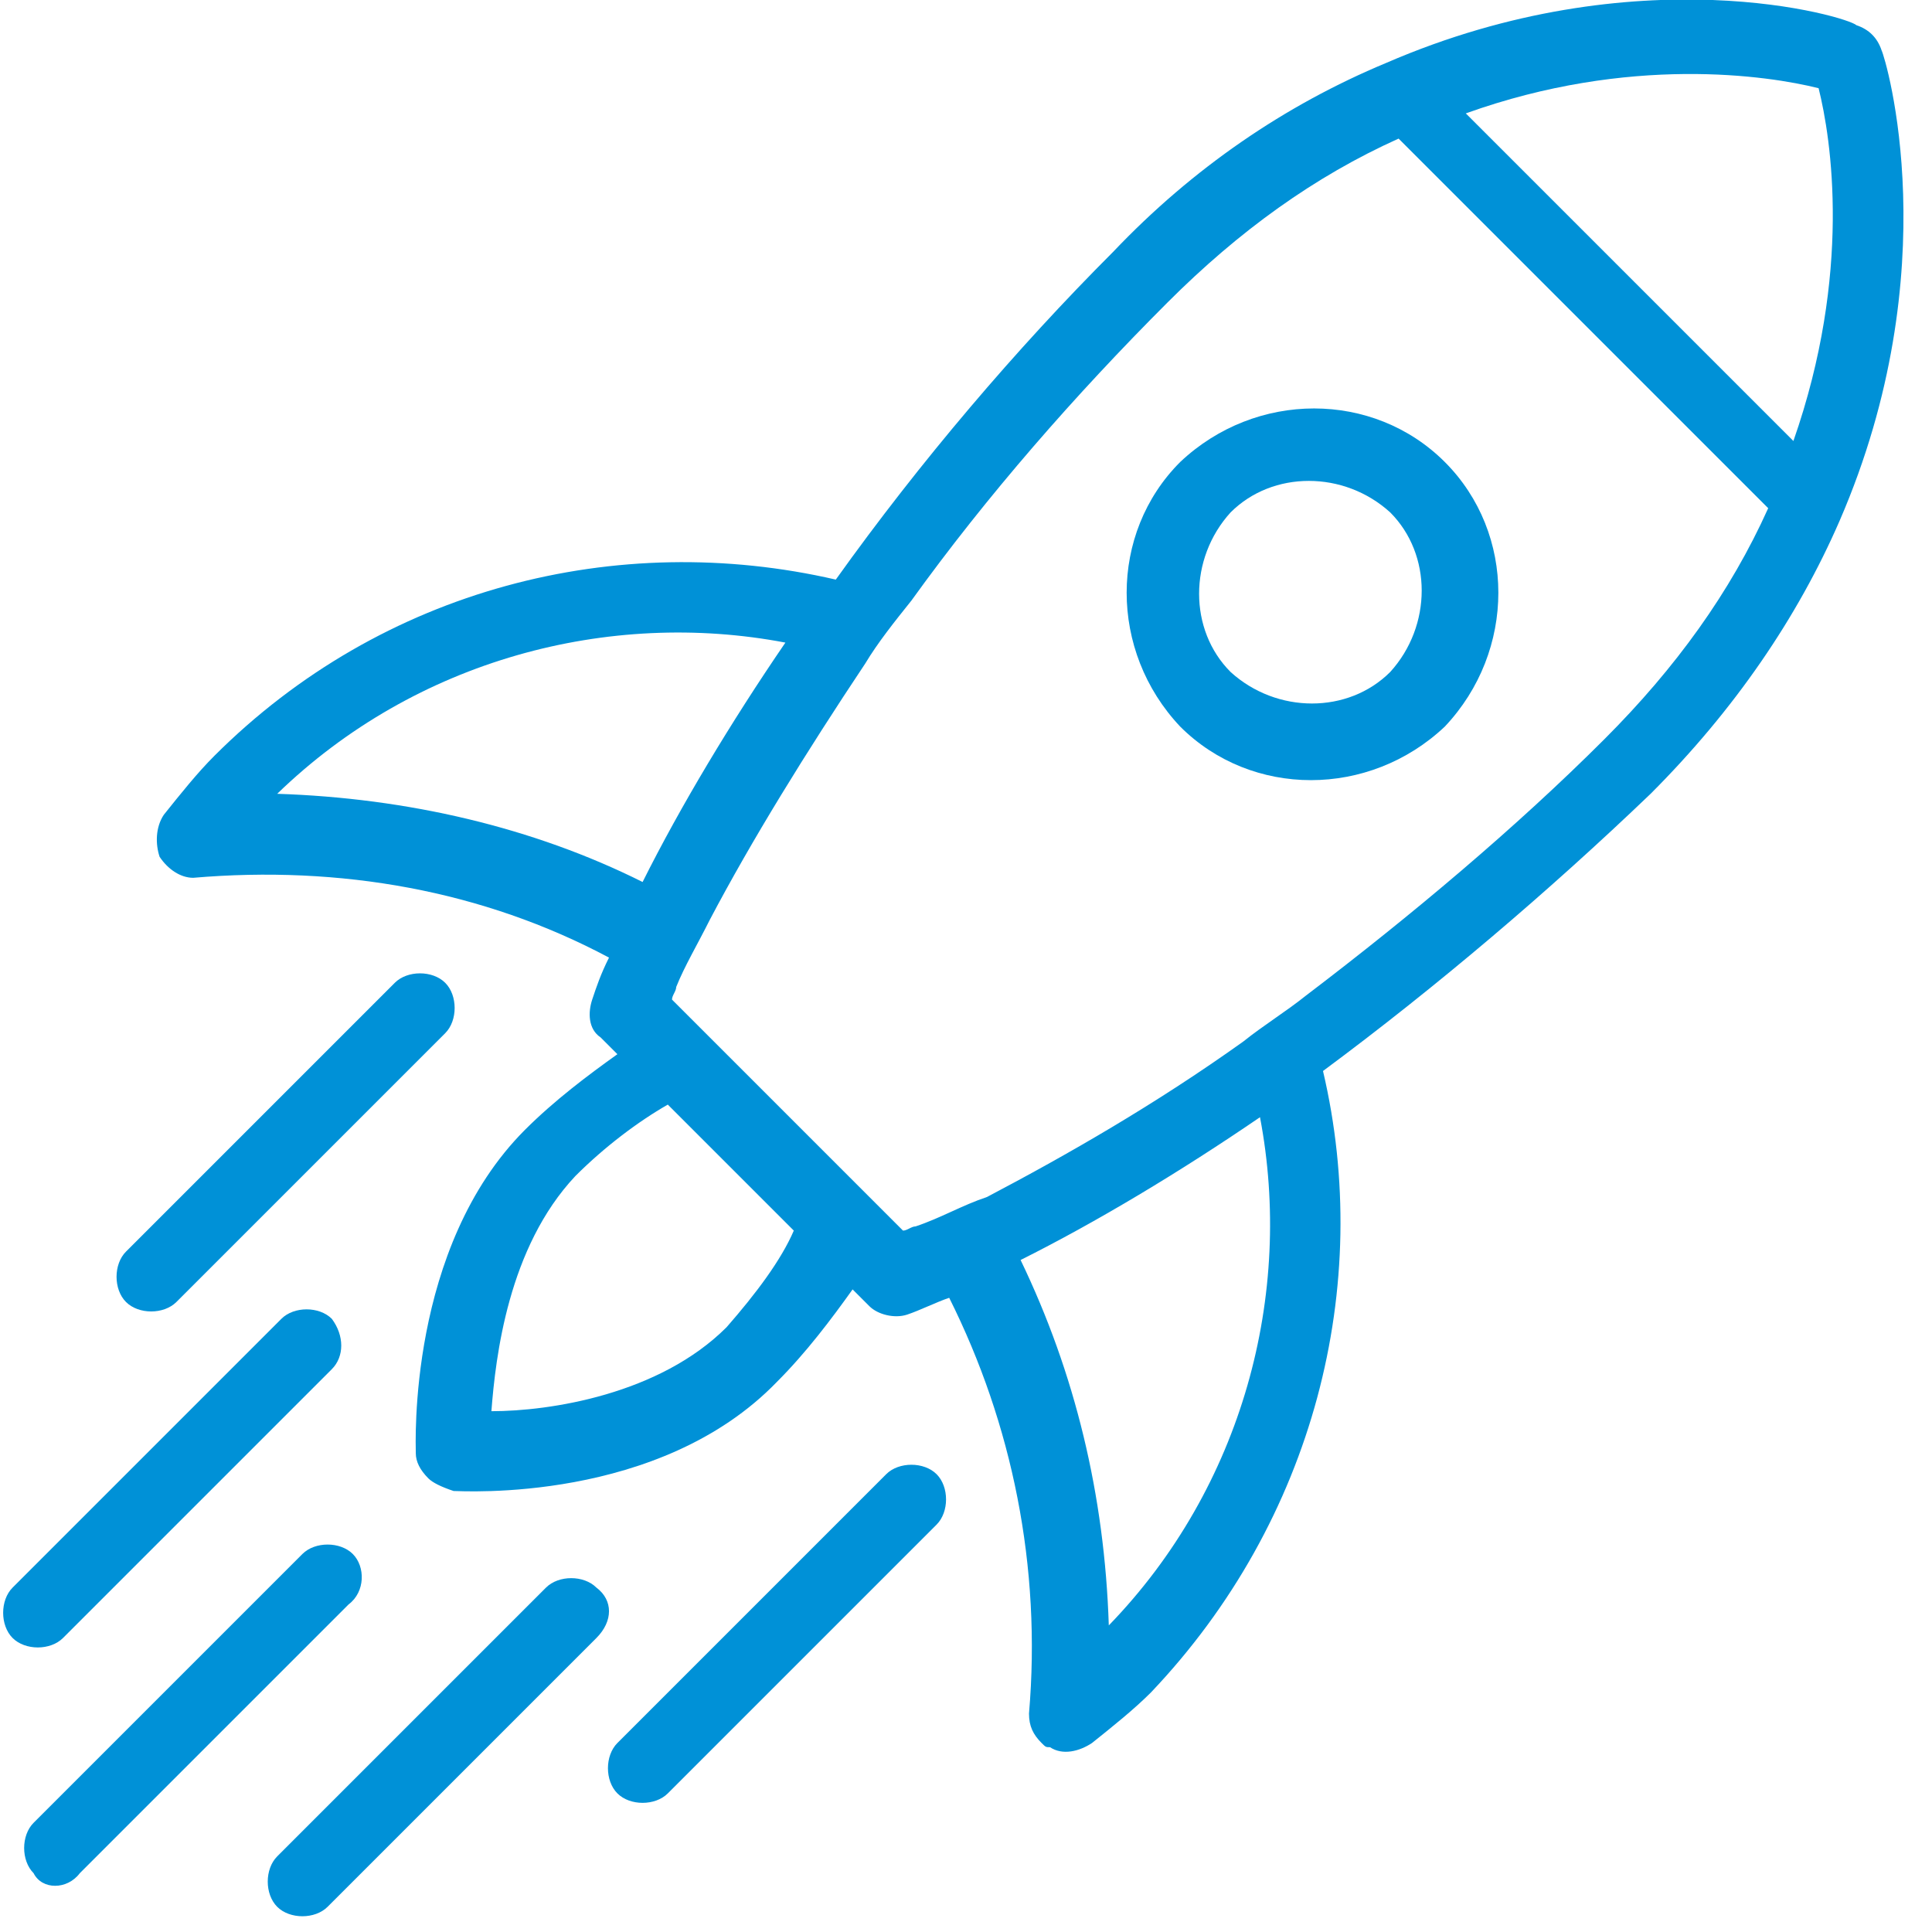<?xml version="1.0" encoding="utf-8"?>
<!-- Generator: Adobe Illustrator 24.3.0, SVG Export Plug-In . SVG Version: 6.00 Build 0)  -->
<svg version="1.1" id="Laag_1" xmlns="http://www.w3.org/2000/svg" xmlns:xlink="http://www.w3.org/1999/xlink" x="0px" y="0px"
	 viewBox="0 0 46 46" style="enable-background:new 0 0 46 46;" xml:space="preserve">
<style type="text/css">
	.st0{fill:#0091D7;}
</style>
<path class="st0" d="M24.3,30c1.8-0.9,3.8-2.1,5.7-3.4c0.8,4.2-0.4,8.8-3.6,12.1C26.3,35.6,25.6,32.7,24.3,30z M17.3,31.6
	c-1.6,1.6-4.2,2-5.6,2c0.1-1.3,0.4-3.9,2-5.6c0.7-0.7,1.5-1.3,2.2-1.7l3,3C18.6,30,18,30.8,17.3,31.6z M6.6,18.9
	c3.3-3.2,7.9-4.4,12.1-3.6c-1.3,1.9-2.5,3.9-3.4,5.7C12.7,19.7,9.7,19,6.6,18.9z M43.3,2.1c0.3,1.2,0.8,4.4-0.6,8.4l-7.8-7.8
	C38.8,1.3,42.1,1.8,43.3,2.1z M21.8,29.2c-0.1,0-0.2,0.1-0.3,0.1L21.2,29l-1.4-1.4l-2-2l-1.4-1.4L16,23.8c0-0.1,0.1-0.2,0.1-0.3
	c0.2-0.5,0.5-1,0.8-1.6c1-1.9,2.3-4,3.7-6.1c0.3-0.5,0.7-1,1.1-1.5c1.8-2.5,3.9-4.9,6.1-7.1c1.7-1.7,3.5-3,5.5-3.9l8.8,8.8
	c-0.9,2-2.2,3.8-3.9,5.5c-2.1,2.1-4.6,4.2-7.1,6.1c-0.5,0.4-1,0.7-1.5,1.1c-2.1,1.5-4.2,2.7-6.1,3.7C22.9,28.7,22.4,29,21.8,29.2z
	 M31.5,25.5c2.7-2,5.4-4.3,7.8-6.6c2-2,3.5-4.2,4.5-6.5c2.6-6,1.1-11,1-11.2c-0.1-0.3-0.3-0.5-0.6-0.6C44,0.4,39-1.1,33,1.5
	c-2.4,1-4.6,2.5-6.5,4.5c-2.3,2.3-4.6,5-6.6,7.8C14.7,12.6,9.1,14,5.1,18c-0.4,0.4-0.8,0.9-1.2,1.4c-0.2,0.3-0.2,0.7-0.1,1
	c0.2,0.3,0.5,0.5,0.8,0.5c3.5-0.3,6.9,0.3,9.9,1.9c-0.2,0.4-0.3,0.7-0.4,1c-0.1,0.3-0.1,0.7,0.2,0.9l0.4,0.4
	c-0.7,0.5-1.5,1.1-2.2,1.8c-2.8,2.8-2.6,7.5-2.6,7.7c0,0.2,0.1,0.4,0.3,0.6c0.1,0.1,0.3,0.2,0.6,0.3c0.2,0,4.9,0.3,7.7-2.6
	c0.7-0.7,1.3-1.5,1.8-2.2l0.4,0.4c0.2,0.2,0.6,0.3,0.9,0.2c0.3-0.1,0.7-0.3,1-0.4c1.5,3,2.2,6.4,1.9,9.9c0,0.3,0.1,0.5,0.3,0.7
	c0.1,0.1,0.1,0.1,0.2,0.1c0.3,0.2,0.7,0.1,1-0.1c0.5-0.4,1-0.8,1.4-1.2C31.3,36.2,32.7,30.6,31.5,25.5z"/>
<path class="st0" d="M29.3,16c-1-1-1-2.7,0-3.8c1-1,2.7-1,3.8,0c1,1,1,2.7,0,3.8C32.1,17,30.4,17,29.3,16z M34.4,11
	c-1.7-1.7-4.5-1.7-6.3,0c-1.7,1.7-1.7,4.5,0,6.3c1.7,1.7,4.5,1.7,6.3,0C36.1,15.5,36.1,12.7,34.4,11z"/>
<path class="st0" d="M8.4,37c-0.3-0.3-0.9-0.3-1.2,0l-6.4,6.4c-0.3,0.3-0.3,0.9,0,1.2C1,45,1.6,45,1.9,44.6l6.4-6.4
	C8.7,37.9,8.7,37.3,8.4,37z"/>
<path class="st0" d="M10.6,23.4c-0.3-0.3-0.9-0.3-1.2,0l-6.4,6.4c-0.3,0.3-0.3,0.9,0,1.2c0.3,0.3,0.9,0.3,1.2,0l6.4-6.4
	C10.9,24.3,10.9,23.7,10.6,23.4z"/>
<path class="st0" d="M7.9,31.4c-0.3-0.3-0.9-0.3-1.2,0l-6.4,6.4c-0.3,0.3-0.3,0.9,0,1.2c0.3,0.3,0.9,0.3,1.2,0l6.4-6.4
	C8.2,32.3,8.2,31.8,7.9,31.4z"/>
<path class="st0" d="M22.3,35.1c-0.3-0.3-0.9-0.3-1.2,0l-6.4,6.4c-0.3,0.3-0.3,0.9,0,1.2c0.3,0.3,0.9,0.3,1.2,0l6.4-6.4
	C22.6,36,22.6,35.4,22.3,35.1z"/>
<path class="st0" d="M14.2,37.8c-0.3-0.3-0.9-0.3-1.2,0l-6.4,6.4c-0.3,0.3-0.3,0.9,0,1.2c0.3,0.3,0.9,0.3,1.2,0l6.4-6.4
	C14.6,38.6,14.6,38.1,14.2,37.8z"/>
</svg>
